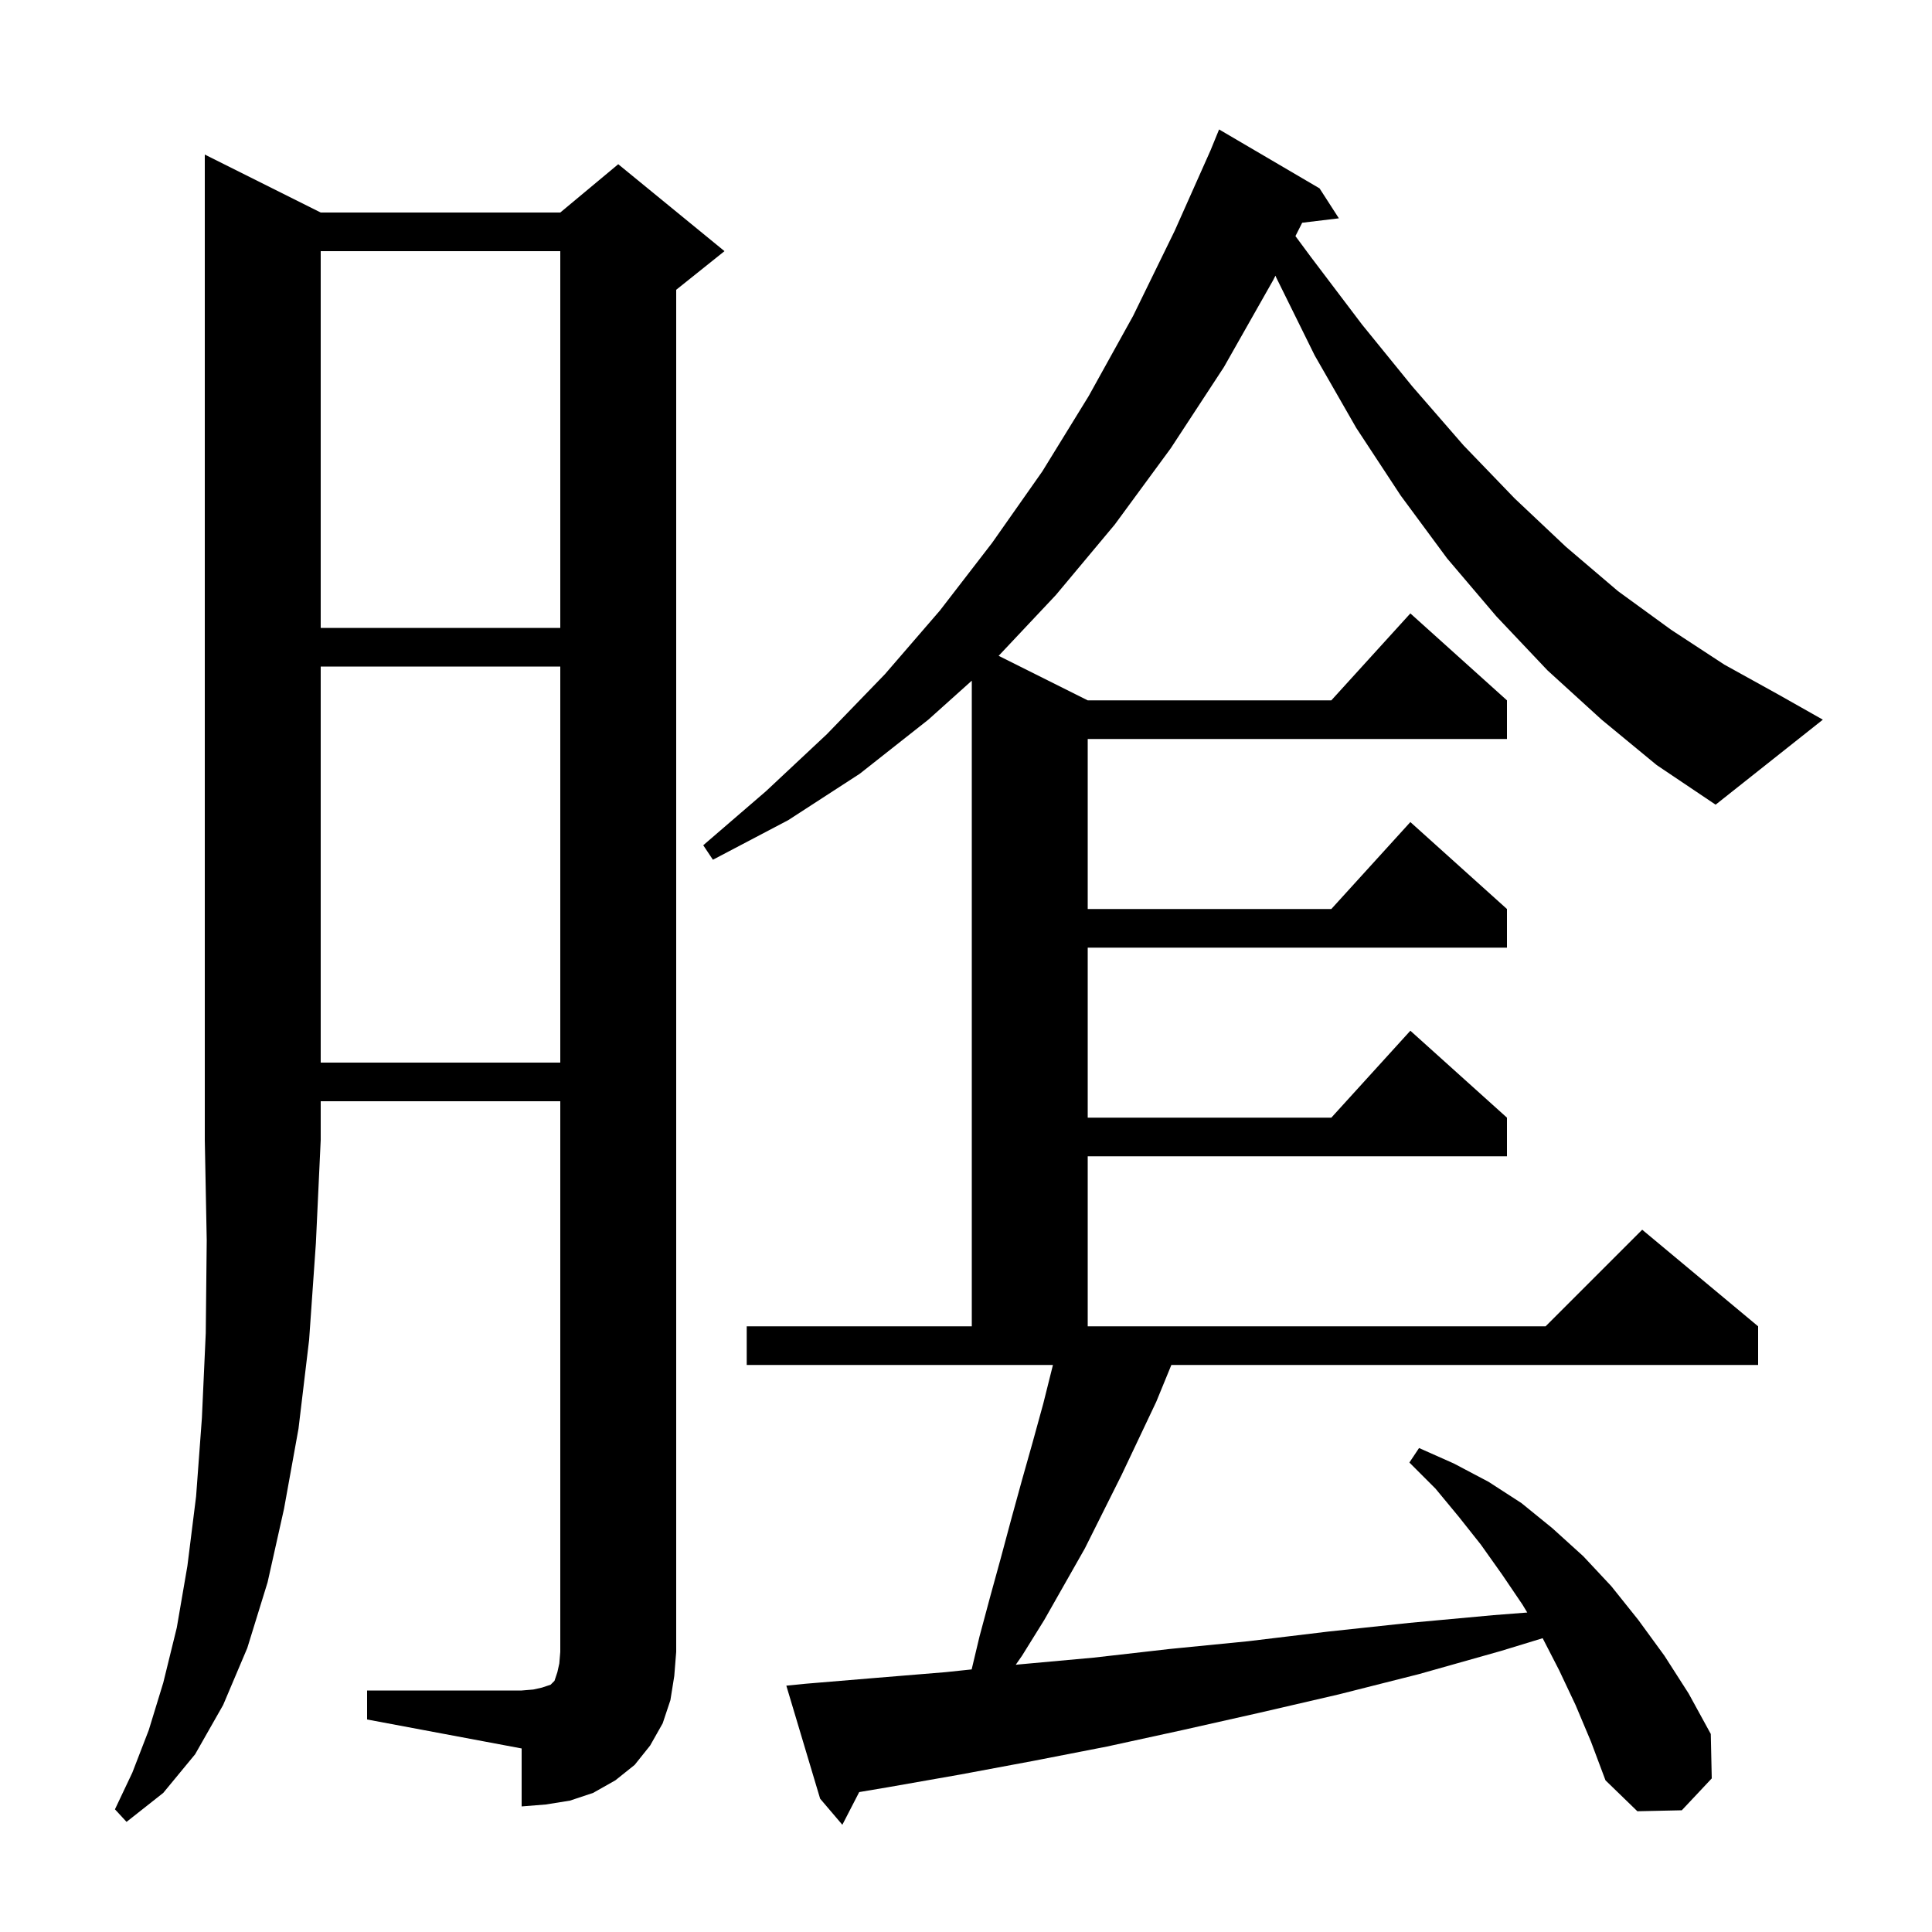 <svg xmlns="http://www.w3.org/2000/svg" xmlns:xlink="http://www.w3.org/1999/xlink" version="1.1" baseProfile="full" viewBox="0 0 200 200" width="200" height="200"><g fill="currentColor"><path d="M 165.8 74.5 L 160.2 69.4 L 154.9 63.8 L 149.8 57.8 L 145.0 51.3 L 140.4 44.3 L 136.1 36.8 L 132.1 28.7 L 132.034 28.536 L 131.8 29.0 L 126.7 38.0 L 121.2 46.4 L 115.4 54.3 L 109.3 61.6 L 103.38 67.89 L 112.6 72.5 L 137.818 72.5 L 146.0 63.5 L 156.0 72.5 L 156.0 76.5 L 112.6 76.5 L 112.6 94.1 L 137.818 94.1 L 146.0 85.1 L 156.0 94.1 L 156.0 98.1 L 112.6 98.1 L 112.6 115.7 L 137.818 115.7 L 146.0 106.7 L 156.0 115.7 L 156.0 119.7 L 112.6 119.7 L 112.6 137.3 L 160.0 137.3 L 170.0 127.3 L 182.0 137.3 L 182.0 141.3 L 121.259 141.3 L 119.7 145.1 L 116.1 152.7 L 112.3 160.3 L 108.1 167.7 L 105.8 171.4 L 105.149 172.337 L 105.5 172.3 L 113.2 171.6 L 121.1 170.7 L 129.2 169.9 L 137.5 168.9 L 145.9 168.0 L 154.6 167.2 L 158.102 166.928 L 157.6 166.1 L 155.5 163.0 L 153.3 159.9 L 151.0 157.0 L 148.6 154.1 L 145.9 151.4 L 146.9 149.9 L 150.5 151.5 L 154.1 153.4 L 157.5 155.6 L 160.7 158.2 L 163.9 161.1 L 166.8 164.2 L 169.6 167.7 L 172.3 171.4 L 174.8 175.3 L 177.1 179.5 L 177.2 184.1 L 174.1 187.4 L 169.5 187.5 L 166.2 184.3 L 164.7 180.3 L 163.1 176.5 L 161.4 172.9 L 159.696 169.586 L 155.4 170.9 L 146.9 173.3 L 138.6 175.4 L 130.4 177.3 L 122.4 179.1 L 114.6 180.8 L 106.9 182.3 L 99.4 183.7 L 92.0 185.0 L 88.945 185.516 L 87.2 188.9 L 84.9 186.2 L 81.4 174.5 L 83.4 174.3 L 90.6 173.7 L 97.9 173.1 L 100.586 172.817 L 101.4 169.4 L 102.5 165.3 L 103.6 161.3 L 104.7 157.2 L 105.8 153.2 L 106.9 149.3 L 108.0 145.3 L 109.0 141.3 L 77.3 141.3 L 77.3 137.3 L 100.6 137.3 L 100.6 70.463 L 96.1 74.5 L 89.0 80.1 L 81.6 84.9 L 73.8 89.0 L 72.8 87.5 L 79.3 81.9 L 85.6 76.0 L 91.6 69.8 L 97.3 63.2 L 102.7 56.2 L 107.9 48.8 L 112.7 41.0 L 117.3 32.7 L 121.6 23.9 L 125.312 15.57 L 126.2 13.4 L 136.6 19.5 L 138.6 22.6 L 134.802 23.058 L 134.103 24.441 L 135.7 26.6 L 141.0 33.6 L 146.2 40.0 L 151.5 46.1 L 156.8 51.6 L 162.1 56.6 L 167.5 61.2 L 173.0 65.2 L 178.5 68.8 L 184.1 71.9 L 188.7 74.5 L 177.6 83.3 L 171.5 79.2 Z M 33.2 22.0 L 58.0 22.0 L 64.0 17.0 L 75.0 26.0 L 70.0 30.0 L 70.0 171.0 L 69.8 173.5 L 69.4 176.0 L 68.6 178.4 L 67.3 180.7 L 65.7 182.7 L 63.7 184.3 L 61.4 185.6 L 59.0 186.4 L 56.5 186.8 L 54.0 187.0 L 54.0 181.0 L 38.0 178.0 L 38.0 175.0 L 54.0 175.0 L 55.2 174.9 L 56.1 174.7 L 57.0 174.4 L 57.4 174.0 L 57.7 173.1 L 57.9 172.2 L 58.0 171.0 L 58.0 114.0 L 33.2 114.0 L 33.2 118.0 L 32.7 128.7 L 32.0 138.7 L 30.9 147.9 L 29.4 156.2 L 27.7 163.8 L 25.6 170.6 L 23.1 176.5 L 20.2 181.6 L 16.9 185.6 L 13.1 188.6 L 11.9 187.3 L 13.7 183.5 L 15.4 179.1 L 16.9 174.2 L 18.3 168.5 L 19.4 162.1 L 20.3 154.9 L 20.9 146.8 L 21.3 138.0 L 21.4 128.4 L 21.2 118.0 L 21.2 16.0 Z M 33.2 69.0 L 33.2 110.0 L 58.0 110.0 L 58.0 69.0 Z M 33.2 26.0 L 33.2 65.0 L 58.0 65.0 L 58.0 26.0 Z "/></g></svg>